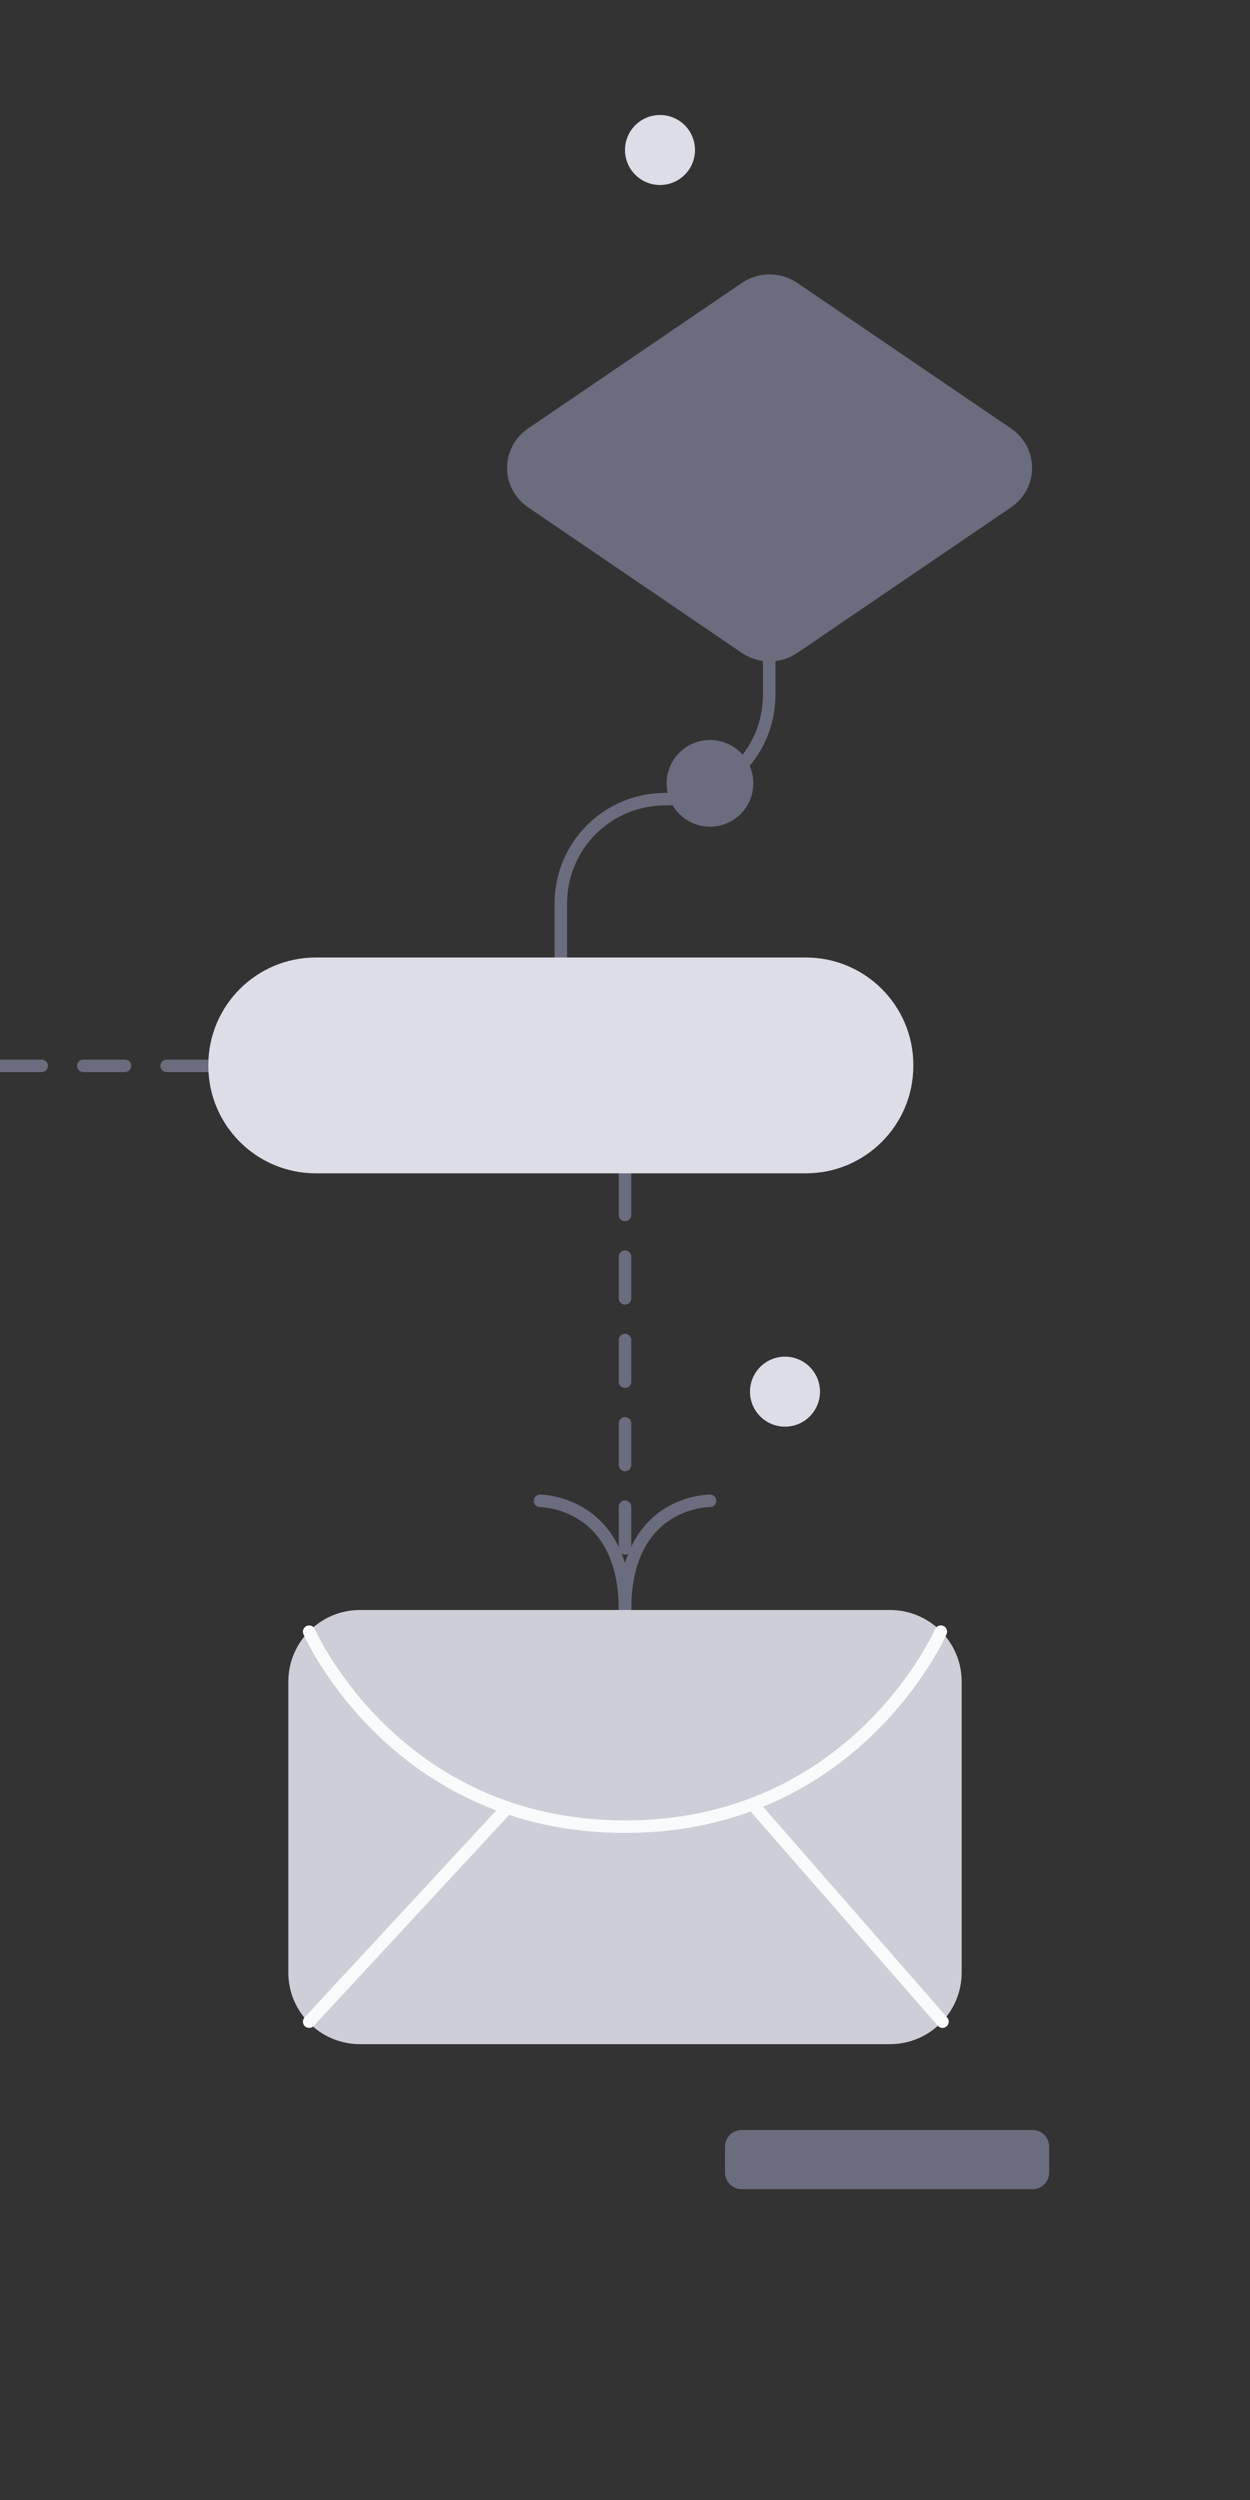 <svg xmlns="http://www.w3.org/2000/svg" height="300" viewBox="0 0 150 300" width="150"><rect x="0" y="0" width="150" height="300" fill="#333333" stroke="none"/><g fill="none"><path d="m64.8 180.1s10.2 0 10.2 13.1c0-13.2 10.2-13.1 10.2-13.1" stroke="#6b6c7e" stroke-linecap="round" stroke-linejoin="round" stroke-width="1.5" /><path d="m25 127.9h-29.5" stroke="#6b6c7e" stroke-dasharray="5 5" stroke-linecap="round" stroke-linejoin="round" stroke-width="1.5" /><path d="m75 140.8v52.4" stroke="#6b6c7e" stroke-dasharray="5 5" stroke-linecap="round" stroke-linejoin="round" stroke-width="1.5" /><path d="m67.3 114.9v-6.5c0-6.9 5.6-12.5 12.5-12.5 6.9 0 12.5-5.6 12.5-12.5v-4" stroke="#6b6c7e" stroke-linecap="round" stroke-linejoin="round" stroke-width="1.5" /></g><path d="m98.4 167c0 2.32-1.88 4.2-4.2 4.2s-4.2-1.88-4.2-4.2 1.88-4.2 4.2-4.2 4.2 1.88 4.2 4.2z" fill="#dddde8" /><path d="m83.4 18c0 2.32-1.88 4.2-4.2 4.2s-4.2-1.88-4.2-4.2c0-2.32 1.88-4.2 4.2-4.2s4.2 1.88 4.2 4.2z" fill="#dddde8" /><path d="m89 255.6h34.9c1.105 0 2 .895 2 2v3.1c0 1.105-.895 2-2 2h-34.9c-1.105 0-2-.895-2-2v-3.1c0-1.105.895-2 2-2z" fill="#6b6c7e" /><path d="m43.2 193.2h63.6c4.75 0 8.6 3.85 8.6 8.6v34.9c0 4.75-3.85 8.6-8.6 8.6h-63.6c-4.75 0-8.6-3.85-8.6-8.6v-34.9c0-4.75 3.85-8.6 8.6-8.6z" fill="#ceced8" /><path d="m37.1 195.8s10.2 23.4 37.9 23.4c27.7 0 37.9-23.4 37.9-23.4" fill="none" stroke="#f9fafb" stroke-linecap="round" stroke-linejoin="round" stroke-width="1.5" /><path d="m37.1 242.6 23.8-25.7" fill="none" stroke="#f9fafb" stroke-linecap="round" stroke-linejoin="round" stroke-width="1.5" /><path d="m113.1 242.6-22.8-26.1" fill="none" stroke="#f9fafb" stroke-linecap="round" stroke-linejoin="round" stroke-width="1.5" /><path d="m37.9 114.9h58.8c7.124 0 12.9 5.776 12.9 12.9v.1c0 7.124-5.776 12.9-12.9 12.9h-58.8c-7.124 0-12.9-5.776-12.9-12.9v-.1c0-7.124 5.776-12.9 12.9-12.9z" fill="#dddde8" /><path d="m89.1 78.4-25.7-17.5c-3.4-2.3-3.4-7.2 0-9.5l25.7-17.5c2-1.3 4.5-1.3 6.5 0l25.7 17.5c3.4 2.3 3.4 7.2 0 9.5l-25.7 17.5c-2 1.3-4.5 1.3-6.5 0z" fill="#6b6c7e" /><path d="m90.4 94c0 2.872-2.328 5.2-5.2 5.2-2.872 0-5.2-2.328-5.2-5.2s2.328-5.2 5.2-5.2c2.872 0 5.2 2.328 5.2 5.2z" fill="#6b6c7e" /></svg>